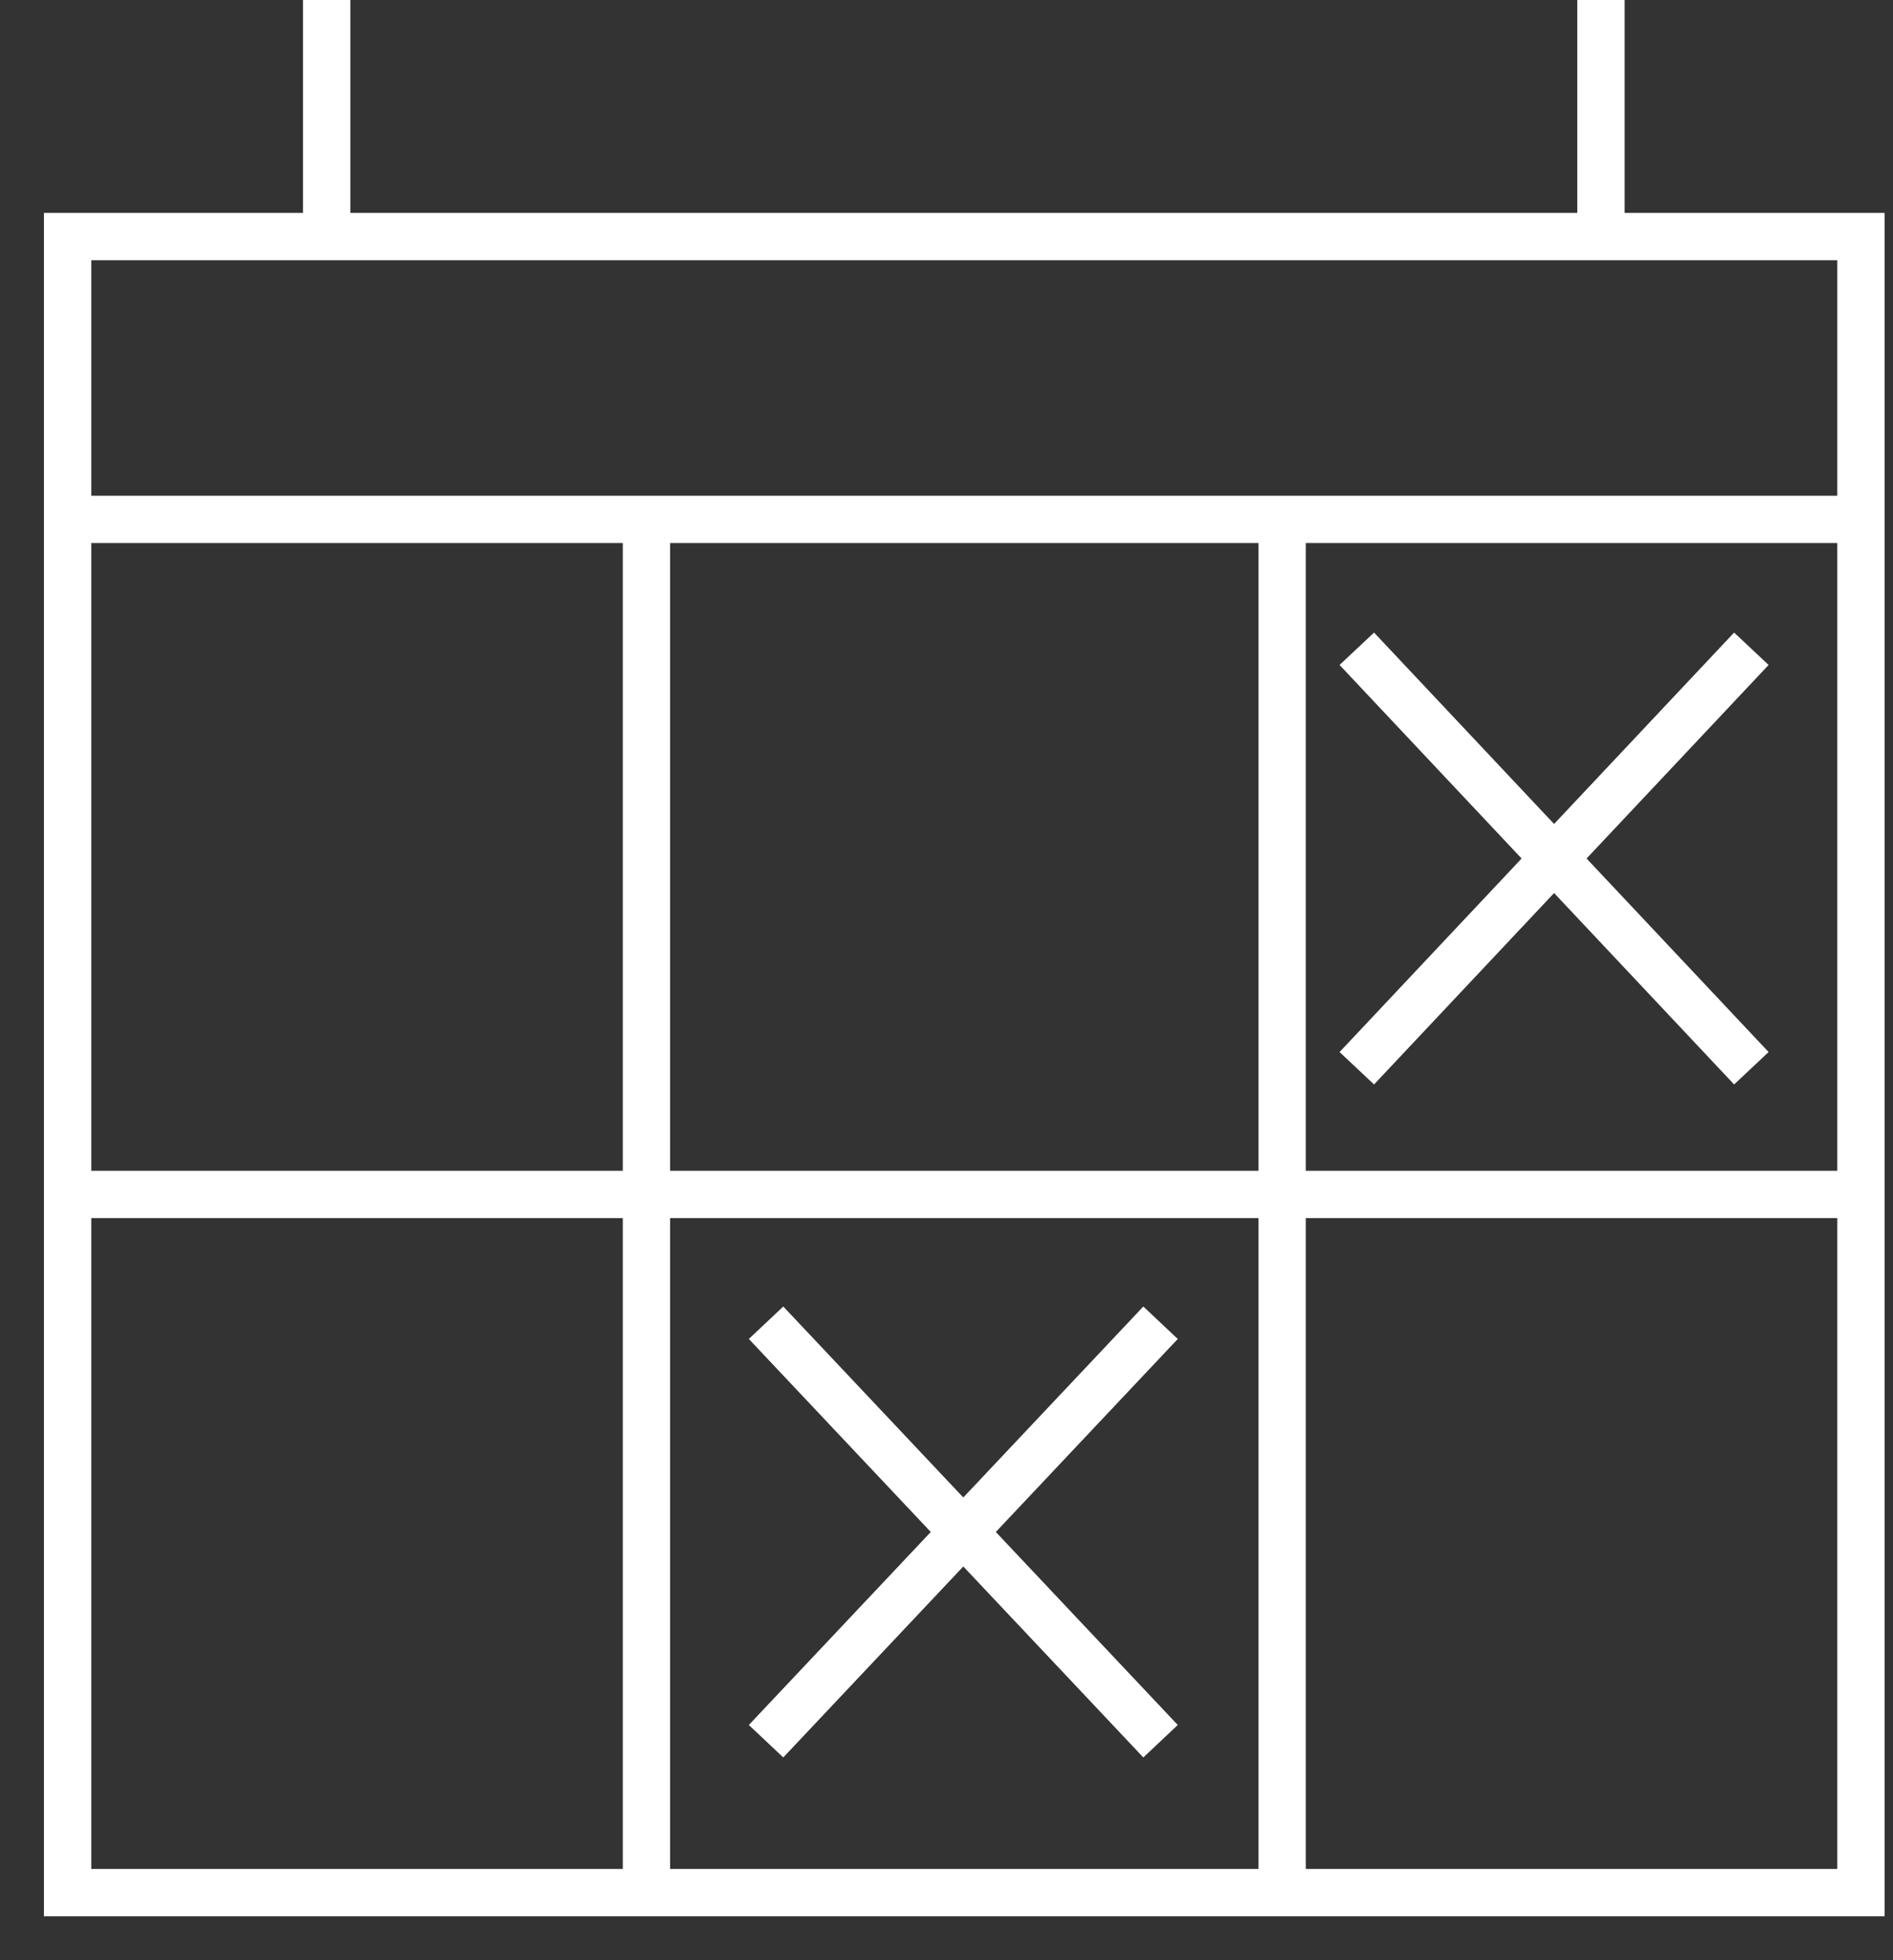 <svg width="28" height="29" viewBox="0 0 28 29" fill="none" xmlns="http://www.w3.org/2000/svg">
<rect x="0" y="0" width="28" height="29" fill="#333333" stroke="none"/>
<path d="M27.526 3.5H1V28H27.526V3.5Z" stroke="white" stroke-width="0.7" stroke-miterlimit="10"/>
<path d="M1 7.684H27.526" stroke="white" stroke-width="0.7" stroke-miterlimit="10"/>
<path d="M1 17.671H27.526" stroke="white" stroke-width="0.7" stroke-miterlimit="10"/>
<path d="M18.964 7.684V27.798" stroke="white" stroke-width="0.7" stroke-miterlimit="10"/>
<path d="M9.562 7.684V27.798" stroke="white" stroke-width="0.7" stroke-miterlimit="10"/>
<path d="M25.905 9.598L20.069 15.804" stroke="white" stroke-width="0.7" stroke-miterlimit="10"/>
<path d="M25.905 15.804L20.069 9.598" stroke="white" stroke-width="0.7" stroke-miterlimit="10"/>
<path d="M17.166 19.569L11.331 25.76" stroke="white" stroke-width="0.7" stroke-miterlimit="10"/>
<path d="M17.166 25.76L11.331 19.569" stroke="white" stroke-width="0.7" stroke-miterlimit="10"/>
<path d="M23.68 0V3.562" stroke="white" stroke-width="0.7" stroke-miterlimit="10"/>
<path d="M4.832 0V3.562" stroke="white" stroke-width="0.7" stroke-miterlimit="10"/>
</svg>
